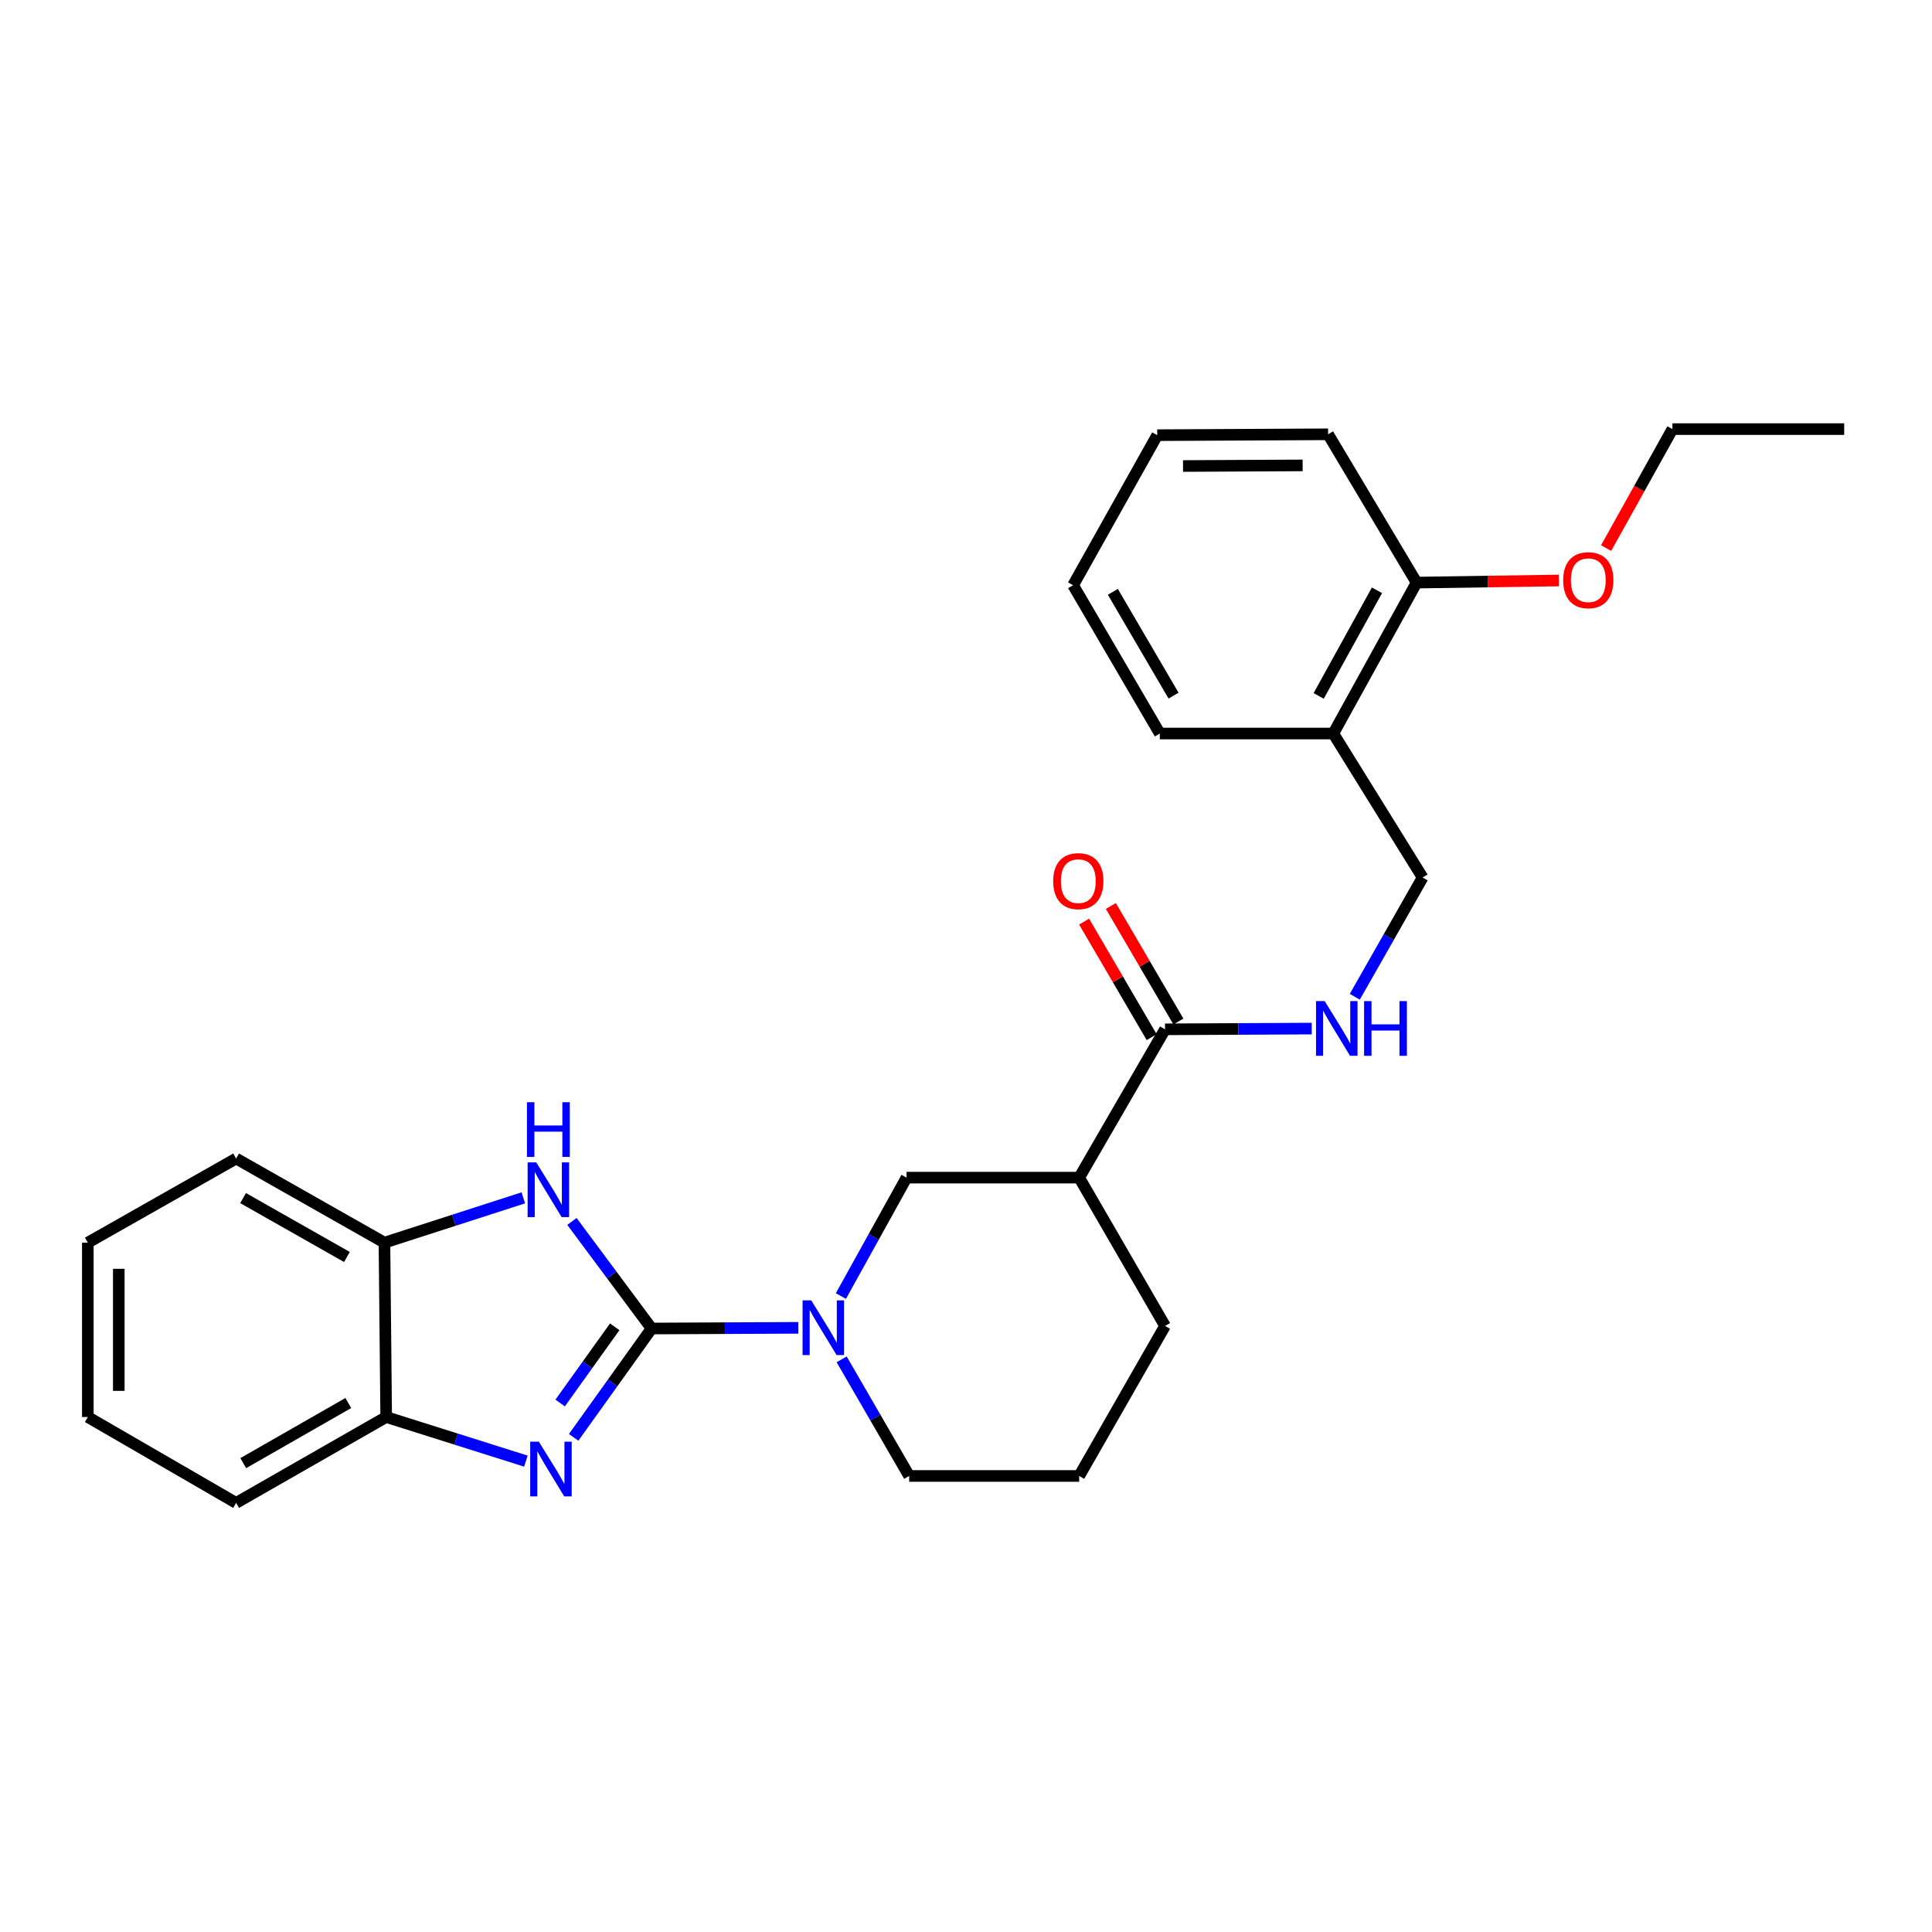 <?xml version='1.0' encoding='iso-8859-1'?>
<svg version='1.1' baseProfile='full'
              xmlns='http://www.w3.org/2000/svg'
                      xmlns:rdkit='http://www.rdkit.org/xml'
                      xmlns:xlink='http://www.w3.org/1999/xlink'
                  xml:space='preserve'
width='1000px' height='1000px' viewBox='0 0 1000 1000'>
<!-- END OF HEADER -->
<rect style='opacity:1.0;fill:#FFFFFF;stroke:none' width='1000' height='1000' x='0' y='0'> </rect>
<path class='bond-0' d='M 337.263,687.637 L 317.09,715.806' style='fill:none;fill-rule:evenodd;stroke:#000000;stroke-width:6px;stroke-linecap:butt;stroke-linejoin:miter;stroke-opacity:1' />
<path class='bond-0' d='M 317.09,715.806 L 296.916,743.975' style='fill:none;fill-rule:evenodd;stroke:#0000FF;stroke-width:6px;stroke-linecap:butt;stroke-linejoin:miter;stroke-opacity:1' />
<path class='bond-0' d='M 318.178,686.754 L 304.057,706.472' style='fill:none;fill-rule:evenodd;stroke:#000000;stroke-width:6px;stroke-linecap:butt;stroke-linejoin:miter;stroke-opacity:1' />
<path class='bond-0' d='M 304.057,706.472 L 289.935,726.19' style='fill:none;fill-rule:evenodd;stroke:#0000FF;stroke-width:6px;stroke-linecap:butt;stroke-linejoin:miter;stroke-opacity:1' />
<path class='bond-1' d='M 337.263,687.637 L 316.65,659.928' style='fill:none;fill-rule:evenodd;stroke:#000000;stroke-width:6px;stroke-linecap:butt;stroke-linejoin:miter;stroke-opacity:1' />
<path class='bond-1' d='M 316.65,659.928 L 296.036,632.218' style='fill:none;fill-rule:evenodd;stroke:#0000FF;stroke-width:6px;stroke-linecap:butt;stroke-linejoin:miter;stroke-opacity:1' />
<path class='bond-2' d='M 337.263,687.637 L 375.227,687.458' style='fill:none;fill-rule:evenodd;stroke:#000000;stroke-width:6px;stroke-linecap:butt;stroke-linejoin:miter;stroke-opacity:1' />
<path class='bond-2' d='M 375.227,687.458 L 413.19,687.28' style='fill:none;fill-rule:evenodd;stroke:#0000FF;stroke-width:6px;stroke-linecap:butt;stroke-linejoin:miter;stroke-opacity:1' />
<path class='bond-5' d='M 272.197,756.275 L 236.044,744.862' style='fill:none;fill-rule:evenodd;stroke:#0000FF;stroke-width:6px;stroke-linecap:butt;stroke-linejoin:miter;stroke-opacity:1' />
<path class='bond-5' d='M 236.044,744.862 L 199.891,733.449' style='fill:none;fill-rule:evenodd;stroke:#000000;stroke-width:6px;stroke-linecap:butt;stroke-linejoin:miter;stroke-opacity:1' />
<path class='bond-7' d='M 270.868,620.005 L 234.93,631.601' style='fill:none;fill-rule:evenodd;stroke:#0000FF;stroke-width:6px;stroke-linecap:butt;stroke-linejoin:miter;stroke-opacity:1' />
<path class='bond-7' d='M 234.93,631.601 L 198.991,643.197' style='fill:none;fill-rule:evenodd;stroke:#000000;stroke-width:6px;stroke-linecap:butt;stroke-linejoin:miter;stroke-opacity:1' />
<path class='bond-6' d='M 435.237,670.838 L 452.234,640.19' style='fill:none;fill-rule:evenodd;stroke:#0000FF;stroke-width:6px;stroke-linecap:butt;stroke-linejoin:miter;stroke-opacity:1' />
<path class='bond-6' d='M 452.234,640.19 L 469.23,609.542' style='fill:none;fill-rule:evenodd;stroke:#000000;stroke-width:6px;stroke-linecap:butt;stroke-linejoin:miter;stroke-opacity:1' />
<path class='bond-13' d='M 435.636,703.596 L 453.115,733.778' style='fill:none;fill-rule:evenodd;stroke:#0000FF;stroke-width:6px;stroke-linecap:butt;stroke-linejoin:miter;stroke-opacity:1' />
<path class='bond-13' d='M 453.115,733.778 L 470.593,763.96' style='fill:none;fill-rule:evenodd;stroke:#000000;stroke-width:6px;stroke-linecap:butt;stroke-linejoin:miter;stroke-opacity:1' />
<path class='bond-3' d='M 558.583,609.542 L 469.23,609.542' style='fill:none;fill-rule:evenodd;stroke:#000000;stroke-width:6px;stroke-linecap:butt;stroke-linejoin:miter;stroke-opacity:1' />
<path class='bond-4' d='M 558.583,609.542 L 603.023,532.782' style='fill:none;fill-rule:evenodd;stroke:#000000;stroke-width:6px;stroke-linecap:butt;stroke-linejoin:miter;stroke-opacity:1' />
<path class='bond-28' d='M 558.583,609.542 L 603.023,686.301' style='fill:none;fill-rule:evenodd;stroke:#000000;stroke-width:6px;stroke-linecap:butt;stroke-linejoin:miter;stroke-opacity:1' />
<path class='bond-8' d='M 603.023,532.782 L 640.986,532.588' style='fill:none;fill-rule:evenodd;stroke:#000000;stroke-width:6px;stroke-linecap:butt;stroke-linejoin:miter;stroke-opacity:1' />
<path class='bond-8' d='M 640.986,532.588 L 678.95,532.394' style='fill:none;fill-rule:evenodd;stroke:#0000FF;stroke-width:6px;stroke-linecap:butt;stroke-linejoin:miter;stroke-opacity:1' />
<path class='bond-11' d='M 609.942,528.737 L 592.46,498.836' style='fill:none;fill-rule:evenodd;stroke:#000000;stroke-width:6px;stroke-linecap:butt;stroke-linejoin:miter;stroke-opacity:1' />
<path class='bond-11' d='M 592.46,498.836 L 574.978,468.934' style='fill:none;fill-rule:evenodd;stroke:#FF0000;stroke-width:6px;stroke-linecap:butt;stroke-linejoin:miter;stroke-opacity:1' />
<path class='bond-11' d='M 596.103,536.828 L 578.621,506.927' style='fill:none;fill-rule:evenodd;stroke:#000000;stroke-width:6px;stroke-linecap:butt;stroke-linejoin:miter;stroke-opacity:1' />
<path class='bond-11' d='M 578.621,506.927 L 561.139,477.025' style='fill:none;fill-rule:evenodd;stroke:#FF0000;stroke-width:6px;stroke-linecap:butt;stroke-linejoin:miter;stroke-opacity:1' />
<path class='bond-17' d='M 199.891,733.449 L 122.214,777.898' style='fill:none;fill-rule:evenodd;stroke:#000000;stroke-width:6px;stroke-linecap:butt;stroke-linejoin:miter;stroke-opacity:1' />
<path class='bond-17' d='M 180.278,726.203 L 125.904,757.317' style='fill:none;fill-rule:evenodd;stroke:#000000;stroke-width:6px;stroke-linecap:butt;stroke-linejoin:miter;stroke-opacity:1' />
<path class='bond-27' d='M 199.891,733.449 L 198.991,643.197' style='fill:none;fill-rule:evenodd;stroke:#000000;stroke-width:6px;stroke-linecap:butt;stroke-linejoin:miter;stroke-opacity:1' />
<path class='bond-18' d='M 198.991,643.197 L 122.214,599.656' style='fill:none;fill-rule:evenodd;stroke:#000000;stroke-width:6px;stroke-linecap:butt;stroke-linejoin:miter;stroke-opacity:1' />
<path class='bond-18' d='M 179.567,650.61 L 125.823,620.132' style='fill:none;fill-rule:evenodd;stroke:#000000;stroke-width:6px;stroke-linecap:butt;stroke-linejoin:miter;stroke-opacity:1' />
<path class='bond-10' d='M 701.245,515.921 L 718.799,485.064' style='fill:none;fill-rule:evenodd;stroke:#0000FF;stroke-width:6px;stroke-linecap:butt;stroke-linejoin:miter;stroke-opacity:1' />
<path class='bond-10' d='M 718.799,485.064 L 736.352,454.206' style='fill:none;fill-rule:evenodd;stroke:#000000;stroke-width:6px;stroke-linecap:butt;stroke-linejoin:miter;stroke-opacity:1' />
<path class='bond-9' d='M 690.113,379.673 L 736.352,454.206' style='fill:none;fill-rule:evenodd;stroke:#000000;stroke-width:6px;stroke-linecap:butt;stroke-linejoin:miter;stroke-opacity:1' />
<path class='bond-12' d='M 690.113,379.673 L 733.226,301.56' style='fill:none;fill-rule:evenodd;stroke:#000000;stroke-width:6px;stroke-linecap:butt;stroke-linejoin:miter;stroke-opacity:1' />
<path class='bond-12' d='M 682.545,360.21 L 712.725,305.531' style='fill:none;fill-rule:evenodd;stroke:#000000;stroke-width:6px;stroke-linecap:butt;stroke-linejoin:miter;stroke-opacity:1' />
<path class='bond-19' d='M 690.113,379.673 L 600.324,379.673' style='fill:none;fill-rule:evenodd;stroke:#000000;stroke-width:6px;stroke-linecap:butt;stroke-linejoin:miter;stroke-opacity:1' />
<path class='bond-15' d='M 733.226,301.56 L 770.051,301.01' style='fill:none;fill-rule:evenodd;stroke:#000000;stroke-width:6px;stroke-linecap:butt;stroke-linejoin:miter;stroke-opacity:1' />
<path class='bond-15' d='M 770.051,301.01 L 806.876,300.46' style='fill:none;fill-rule:evenodd;stroke:#FF0000;stroke-width:6px;stroke-linecap:butt;stroke-linejoin:miter;stroke-opacity:1' />
<path class='bond-20' d='M 733.226,301.56 L 687.424,224.792' style='fill:none;fill-rule:evenodd;stroke:#000000;stroke-width:6px;stroke-linecap:butt;stroke-linejoin:miter;stroke-opacity:1' />
<path class='bond-16' d='M 470.593,763.96 L 558.583,763.96' style='fill:none;fill-rule:evenodd;stroke:#000000;stroke-width:6px;stroke-linecap:butt;stroke-linejoin:miter;stroke-opacity:1' />
<path class='bond-14' d='M 603.023,686.301 L 558.583,763.96' style='fill:none;fill-rule:evenodd;stroke:#000000;stroke-width:6px;stroke-linecap:butt;stroke-linejoin:miter;stroke-opacity:1' />
<path class='bond-21' d='M 831.326,283.677 L 848.487,252.889' style='fill:none;fill-rule:evenodd;stroke:#FF0000;stroke-width:6px;stroke-linecap:butt;stroke-linejoin:miter;stroke-opacity:1' />
<path class='bond-21' d='M 848.487,252.889 L 865.647,222.102' style='fill:none;fill-rule:evenodd;stroke:#000000;stroke-width:6px;stroke-linecap:butt;stroke-linejoin:miter;stroke-opacity:1' />
<path class='bond-24' d='M 122.214,777.898 L 45.455,733.449' style='fill:none;fill-rule:evenodd;stroke:#000000;stroke-width:6px;stroke-linecap:butt;stroke-linejoin:miter;stroke-opacity:1' />
<path class='bond-25' d='M 122.214,599.656 L 45.455,643.197' style='fill:none;fill-rule:evenodd;stroke:#000000;stroke-width:6px;stroke-linecap:butt;stroke-linejoin:miter;stroke-opacity:1' />
<path class='bond-23' d='M 600.324,379.673 L 555.439,302.914' style='fill:none;fill-rule:evenodd;stroke:#000000;stroke-width:6px;stroke-linecap:butt;stroke-linejoin:miter;stroke-opacity:1' />
<path class='bond-23' d='M 607.43,360.067 L 576.01,306.336' style='fill:none;fill-rule:evenodd;stroke:#000000;stroke-width:6px;stroke-linecap:butt;stroke-linejoin:miter;stroke-opacity:1' />
<path class='bond-30' d='M 687.424,224.792 L 598.988,225.246' style='fill:none;fill-rule:evenodd;stroke:#000000;stroke-width:6px;stroke-linecap:butt;stroke-linejoin:miter;stroke-opacity:1' />
<path class='bond-30' d='M 674.241,240.89 L 612.336,241.208' style='fill:none;fill-rule:evenodd;stroke:#000000;stroke-width:6px;stroke-linecap:butt;stroke-linejoin:miter;stroke-opacity:1' />
<path class='bond-22' d='M 865.647,222.102 L 954.545,222.102' style='fill:none;fill-rule:evenodd;stroke:#000000;stroke-width:6px;stroke-linecap:butt;stroke-linejoin:miter;stroke-opacity:1' />
<path class='bond-26' d='M 555.439,302.914 L 598.988,225.246' style='fill:none;fill-rule:evenodd;stroke:#000000;stroke-width:6px;stroke-linecap:butt;stroke-linejoin:miter;stroke-opacity:1' />
<path class='bond-29' d='M 45.455,733.449 L 45.455,643.197' style='fill:none;fill-rule:evenodd;stroke:#000000;stroke-width:6px;stroke-linecap:butt;stroke-linejoin:miter;stroke-opacity:1' />
<path class='bond-29' d='M 61.485,719.911 L 61.485,656.735' style='fill:none;fill-rule:evenodd;stroke:#000000;stroke-width:6px;stroke-linecap:butt;stroke-linejoin:miter;stroke-opacity:1' />
<path  class='atom-1' d='M 278.913 746.211
L 288.193 761.211
Q 289.113 762.691, 290.593 765.371
Q 292.073 768.051, 292.153 768.211
L 292.153 746.211
L 295.913 746.211
L 295.913 774.531
L 292.033 774.531
L 282.073 758.131
Q 280.913 756.211, 279.673 754.011
Q 278.473 751.811, 278.113 751.131
L 278.113 774.531
L 274.433 774.531
L 274.433 746.211
L 278.913 746.211
' fill='#0000FF'/>
<path  class='atom-2' d='M 277.577 601.661
L 286.857 616.661
Q 287.777 618.141, 289.257 620.821
Q 290.737 623.501, 290.817 623.661
L 290.817 601.661
L 294.577 601.661
L 294.577 629.981
L 290.697 629.981
L 280.737 613.581
Q 279.577 611.661, 278.337 609.461
Q 277.137 607.261, 276.777 606.581
L 276.777 629.981
L 273.097 629.981
L 273.097 601.661
L 277.577 601.661
' fill='#0000FF'/>
<path  class='atom-2' d='M 272.757 570.509
L 276.597 570.509
L 276.597 582.549
L 291.077 582.549
L 291.077 570.509
L 294.917 570.509
L 294.917 598.829
L 291.077 598.829
L 291.077 585.749
L 276.597 585.749
L 276.597 598.829
L 272.757 598.829
L 272.757 570.509
' fill='#0000FF'/>
<path  class='atom-3' d='M 419.893 673.059
L 429.173 688.059
Q 430.093 689.539, 431.573 692.219
Q 433.053 694.899, 433.133 695.059
L 433.133 673.059
L 436.893 673.059
L 436.893 701.379
L 433.013 701.379
L 423.053 684.979
Q 421.893 683.059, 420.653 680.859
Q 419.453 678.659, 419.093 677.979
L 419.093 701.379
L 415.413 701.379
L 415.413 673.059
L 419.893 673.059
' fill='#0000FF'/>
<path  class='atom-9' d='M 685.652 518.168
L 694.932 533.168
Q 695.852 534.648, 697.332 537.328
Q 698.812 540.008, 698.892 540.168
L 698.892 518.168
L 702.652 518.168
L 702.652 546.488
L 698.772 546.488
L 688.812 530.088
Q 687.652 528.168, 686.412 525.968
Q 685.212 523.768, 684.852 523.088
L 684.852 546.488
L 681.172 546.488
L 681.172 518.168
L 685.652 518.168
' fill='#0000FF'/>
<path  class='atom-9' d='M 706.052 518.168
L 709.892 518.168
L 709.892 530.208
L 724.372 530.208
L 724.372 518.168
L 728.212 518.168
L 728.212 546.488
L 724.372 546.488
L 724.372 533.408
L 709.892 533.408
L 709.892 546.488
L 706.052 546.488
L 706.052 518.168
' fill='#0000FF'/>
<path  class='atom-12' d='M 545.128 456.076
Q 545.128 449.276, 548.488 445.476
Q 551.848 441.676, 558.128 441.676
Q 564.408 441.676, 567.768 445.476
Q 571.128 449.276, 571.128 456.076
Q 571.128 462.956, 567.728 466.876
Q 564.328 470.756, 558.128 470.756
Q 551.888 470.756, 548.488 466.876
Q 545.128 462.996, 545.128 456.076
M 558.128 467.556
Q 562.448 467.556, 564.768 464.676
Q 567.128 461.756, 567.128 456.076
Q 567.128 450.516, 564.768 447.716
Q 562.448 444.876, 558.128 444.876
Q 553.808 444.876, 551.448 447.676
Q 549.128 450.476, 549.128 456.076
Q 549.128 461.796, 551.448 464.676
Q 553.808 467.556, 558.128 467.556
' fill='#FF0000'/>
<path  class='atom-16' d='M 809.098 300.313
Q 809.098 293.513, 812.458 289.713
Q 815.818 285.913, 822.098 285.913
Q 828.378 285.913, 831.738 289.713
Q 835.098 293.513, 835.098 300.313
Q 835.098 307.193, 831.698 311.113
Q 828.298 314.993, 822.098 314.993
Q 815.858 314.993, 812.458 311.113
Q 809.098 307.233, 809.098 300.313
M 822.098 311.793
Q 826.418 311.793, 828.738 308.913
Q 831.098 305.993, 831.098 300.313
Q 831.098 294.753, 828.738 291.953
Q 826.418 289.113, 822.098 289.113
Q 817.778 289.113, 815.418 291.913
Q 813.098 294.713, 813.098 300.313
Q 813.098 306.033, 815.418 308.913
Q 817.778 311.793, 822.098 311.793
' fill='#FF0000'/>
</svg>
